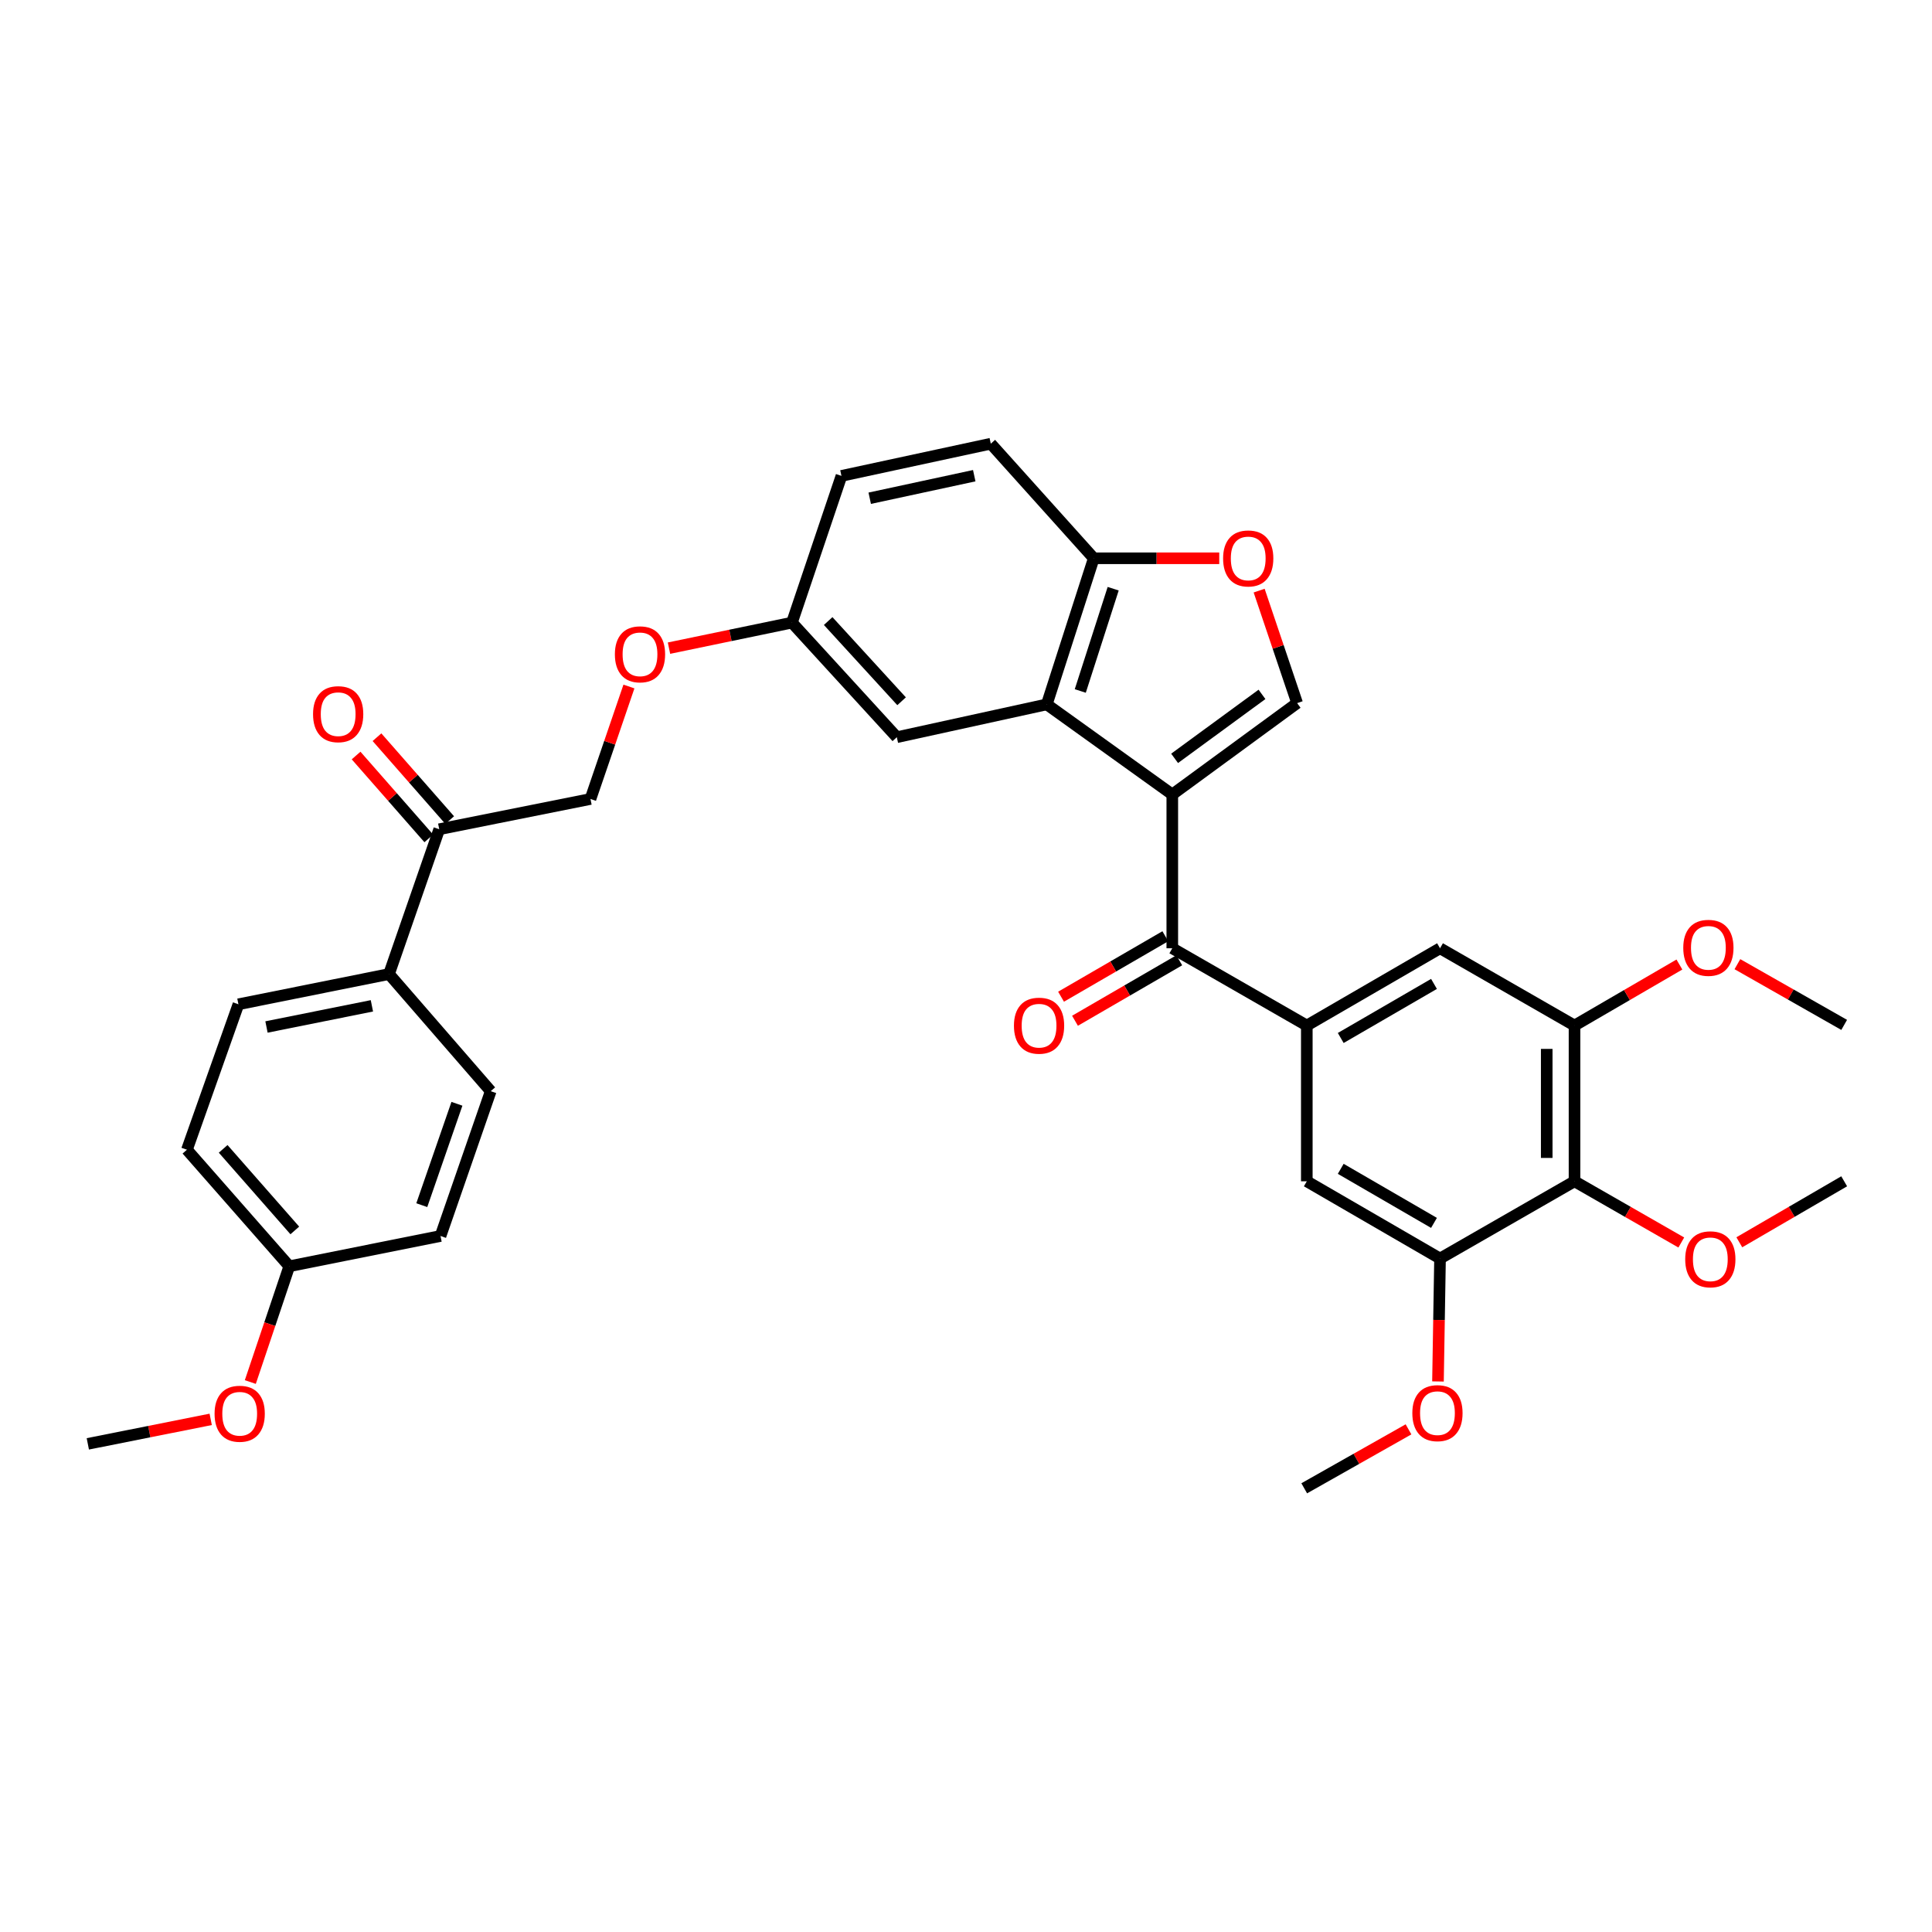 <?xml version='1.0' encoding='iso-8859-1'?>
<svg version='1.1' baseProfile='full'
              xmlns='http://www.w3.org/2000/svg'
                      xmlns:rdkit='http://www.rdkit.org/xml'
                      xmlns:xlink='http://www.w3.org/1999/xlink'
                  xml:space='preserve'
width='1000px' height='1000px' viewBox='0 0 1000 1000'>
<!-- END OF HEADER -->
<rect style='opacity:1.0;fill:#FFFFFF;stroke:none' width='1000' height='1000' x='0' y='0'> </rect>
<path class='bond-0' d='M 606.776,411.223 L 606.776,490.824' style='fill:none;fill-rule:evenodd;stroke:#000000;stroke-width:6px;stroke-linecap:butt;stroke-linejoin:miter;stroke-opacity:1' />
<path class='bond-1' d='M 606.776,411.223 L 541.803,364.585' style='fill:none;fill-rule:evenodd;stroke:#000000;stroke-width:6px;stroke-linecap:butt;stroke-linejoin:miter;stroke-opacity:1' />
<path class='bond-2' d='M 606.776,411.223 L 671.391,363.922' style='fill:none;fill-rule:evenodd;stroke:#000000;stroke-width:6px;stroke-linecap:butt;stroke-linejoin:miter;stroke-opacity:1' />
<path class='bond-2' d='M 607.97,392.519 L 653.2,359.408' style='fill:none;fill-rule:evenodd;stroke:#000000;stroke-width:6px;stroke-linecap:butt;stroke-linejoin:miter;stroke-opacity:1' />
<path class='bond-3' d='M 606.776,490.824 L 676.402,530.812' style='fill:none;fill-rule:evenodd;stroke:#000000;stroke-width:6px;stroke-linecap:butt;stroke-linejoin:miter;stroke-opacity:1' />
<path class='bond-14' d='M 603.168,484.601 L 576.183,500.248' style='fill:none;fill-rule:evenodd;stroke:#000000;stroke-width:6px;stroke-linecap:butt;stroke-linejoin:miter;stroke-opacity:1' />
<path class='bond-14' d='M 576.183,500.248 L 549.199,515.896' style='fill:none;fill-rule:evenodd;stroke:#FF0000;stroke-width:6px;stroke-linecap:butt;stroke-linejoin:miter;stroke-opacity:1' />
<path class='bond-14' d='M 610.385,497.047 L 583.4,512.694' style='fill:none;fill-rule:evenodd;stroke:#000000;stroke-width:6px;stroke-linecap:butt;stroke-linejoin:miter;stroke-opacity:1' />
<path class='bond-14' d='M 583.4,512.694 L 556.416,528.342' style='fill:none;fill-rule:evenodd;stroke:#FF0000;stroke-width:6px;stroke-linecap:butt;stroke-linejoin:miter;stroke-opacity:1' />
<path class='bond-10' d='M 541.803,364.585 L 566.133,288.965' style='fill:none;fill-rule:evenodd;stroke:#000000;stroke-width:6px;stroke-linecap:butt;stroke-linejoin:miter;stroke-opacity:1' />
<path class='bond-10' d='M 559.148,357.649 L 576.179,304.714' style='fill:none;fill-rule:evenodd;stroke:#000000;stroke-width:6px;stroke-linecap:butt;stroke-linejoin:miter;stroke-opacity:1' />
<path class='bond-12' d='M 541.803,364.585 L 464.192,381.578' style='fill:none;fill-rule:evenodd;stroke:#000000;stroke-width:6px;stroke-linecap:butt;stroke-linejoin:miter;stroke-opacity:1' />
<path class='bond-5' d='M 671.391,363.922 L 661.56,334.812' style='fill:none;fill-rule:evenodd;stroke:#000000;stroke-width:6px;stroke-linecap:butt;stroke-linejoin:miter;stroke-opacity:1' />
<path class='bond-5' d='M 661.56,334.812 L 651.73,305.703' style='fill:none;fill-rule:evenodd;stroke:#FF0000;stroke-width:6px;stroke-linecap:butt;stroke-linejoin:miter;stroke-opacity:1' />
<path class='bond-8' d='M 676.402,530.812 L 676.402,611.436' style='fill:none;fill-rule:evenodd;stroke:#000000;stroke-width:6px;stroke-linecap:butt;stroke-linejoin:miter;stroke-opacity:1' />
<path class='bond-9' d='M 676.402,530.812 L 745.357,490.824' style='fill:none;fill-rule:evenodd;stroke:#000000;stroke-width:6px;stroke-linecap:butt;stroke-linejoin:miter;stroke-opacity:1' />
<path class='bond-9' d='M 693.963,537.26 L 742.231,509.268' style='fill:none;fill-rule:evenodd;stroke:#000000;stroke-width:6px;stroke-linecap:butt;stroke-linejoin:miter;stroke-opacity:1' />
<path class='bond-4' d='M 814.966,611.436 L 814.966,530.812' style='fill:none;fill-rule:evenodd;stroke:#000000;stroke-width:6px;stroke-linecap:butt;stroke-linejoin:miter;stroke-opacity:1' />
<path class='bond-4' d='M 800.579,599.343 L 800.579,542.906' style='fill:none;fill-rule:evenodd;stroke:#000000;stroke-width:6px;stroke-linecap:butt;stroke-linejoin:miter;stroke-opacity:1' />
<path class='bond-22' d='M 814.966,611.436 L 842.602,627.276' style='fill:none;fill-rule:evenodd;stroke:#000000;stroke-width:6px;stroke-linecap:butt;stroke-linejoin:miter;stroke-opacity:1' />
<path class='bond-22' d='M 842.602,627.276 L 870.238,643.116' style='fill:none;fill-rule:evenodd;stroke:#FF0000;stroke-width:6px;stroke-linecap:butt;stroke-linejoin:miter;stroke-opacity:1' />
<path class='bond-36' d='M 814.966,611.436 L 745.357,651.409' style='fill:none;fill-rule:evenodd;stroke:#000000;stroke-width:6px;stroke-linecap:butt;stroke-linejoin:miter;stroke-opacity:1' />
<path class='bond-34' d='M 631.079,288.965 L 598.606,288.965' style='fill:none;fill-rule:evenodd;stroke:#FF0000;stroke-width:6px;stroke-linecap:butt;stroke-linejoin:miter;stroke-opacity:1' />
<path class='bond-34' d='M 598.606,288.965 L 566.133,288.965' style='fill:none;fill-rule:evenodd;stroke:#000000;stroke-width:6px;stroke-linecap:butt;stroke-linejoin:miter;stroke-opacity:1' />
<path class='bond-6' d='M 745.357,651.409 L 676.402,611.436' style='fill:none;fill-rule:evenodd;stroke:#000000;stroke-width:6px;stroke-linecap:butt;stroke-linejoin:miter;stroke-opacity:1' />
<path class='bond-6' d='M 742.229,632.966 L 693.961,604.985' style='fill:none;fill-rule:evenodd;stroke:#000000;stroke-width:6px;stroke-linecap:butt;stroke-linejoin:miter;stroke-opacity:1' />
<path class='bond-24' d='M 745.357,651.409 L 744.825,683.225' style='fill:none;fill-rule:evenodd;stroke:#000000;stroke-width:6px;stroke-linecap:butt;stroke-linejoin:miter;stroke-opacity:1' />
<path class='bond-24' d='M 744.825,683.225 L 744.294,715.042' style='fill:none;fill-rule:evenodd;stroke:#FF0000;stroke-width:6px;stroke-linecap:butt;stroke-linejoin:miter;stroke-opacity:1' />
<path class='bond-7' d='M 814.966,530.812 L 745.357,490.824' style='fill:none;fill-rule:evenodd;stroke:#000000;stroke-width:6px;stroke-linecap:butt;stroke-linejoin:miter;stroke-opacity:1' />
<path class='bond-23' d='M 814.966,530.812 L 842.109,515.026' style='fill:none;fill-rule:evenodd;stroke:#000000;stroke-width:6px;stroke-linecap:butt;stroke-linejoin:miter;stroke-opacity:1' />
<path class='bond-23' d='M 842.109,515.026 L 869.252,499.239' style='fill:none;fill-rule:evenodd;stroke:#FF0000;stroke-width:6px;stroke-linecap:butt;stroke-linejoin:miter;stroke-opacity:1' />
<path class='bond-17' d='M 566.133,288.965 L 512.829,229.658' style='fill:none;fill-rule:evenodd;stroke:#000000;stroke-width:6px;stroke-linecap:butt;stroke-linejoin:miter;stroke-opacity:1' />
<path class='bond-11' d='M 227.348,429.215 L 305.63,413.549' style='fill:none;fill-rule:evenodd;stroke:#000000;stroke-width:6px;stroke-linecap:butt;stroke-linejoin:miter;stroke-opacity:1' />
<path class='bond-13' d='M 227.348,429.215 L 201.355,504.164' style='fill:none;fill-rule:evenodd;stroke:#000000;stroke-width:6px;stroke-linecap:butt;stroke-linejoin:miter;stroke-opacity:1' />
<path class='bond-16' d='M 232.756,424.472 L 213.942,403.022' style='fill:none;fill-rule:evenodd;stroke:#000000;stroke-width:6px;stroke-linecap:butt;stroke-linejoin:miter;stroke-opacity:1' />
<path class='bond-16' d='M 213.942,403.022 L 195.128,381.573' style='fill:none;fill-rule:evenodd;stroke:#FF0000;stroke-width:6px;stroke-linecap:butt;stroke-linejoin:miter;stroke-opacity:1' />
<path class='bond-16' d='M 221.94,433.959 L 203.126,412.509' style='fill:none;fill-rule:evenodd;stroke:#000000;stroke-width:6px;stroke-linecap:butt;stroke-linejoin:miter;stroke-opacity:1' />
<path class='bond-16' d='M 203.126,412.509 L 184.312,391.059' style='fill:none;fill-rule:evenodd;stroke:#FF0000;stroke-width:6px;stroke-linecap:butt;stroke-linejoin:miter;stroke-opacity:1' />
<path class='bond-21' d='M 464.192,381.578 L 409.905,322.271' style='fill:none;fill-rule:evenodd;stroke:#000000;stroke-width:6px;stroke-linecap:butt;stroke-linejoin:miter;stroke-opacity:1' />
<path class='bond-21' d='M 466.661,362.968 L 428.66,321.453' style='fill:none;fill-rule:evenodd;stroke:#000000;stroke-width:6px;stroke-linecap:butt;stroke-linejoin:miter;stroke-opacity:1' />
<path class='bond-18' d='M 201.355,504.164 L 123.409,519.814' style='fill:none;fill-rule:evenodd;stroke:#000000;stroke-width:6px;stroke-linecap:butt;stroke-linejoin:miter;stroke-opacity:1' />
<path class='bond-18' d='M 192.495,520.617 L 137.933,531.572' style='fill:none;fill-rule:evenodd;stroke:#000000;stroke-width:6px;stroke-linecap:butt;stroke-linejoin:miter;stroke-opacity:1' />
<path class='bond-19' d='M 201.355,504.164 L 253.996,564.79' style='fill:none;fill-rule:evenodd;stroke:#000000;stroke-width:6px;stroke-linecap:butt;stroke-linejoin:miter;stroke-opacity:1' />
<path class='bond-15' d='M 305.63,413.549 L 315.584,384.441' style='fill:none;fill-rule:evenodd;stroke:#000000;stroke-width:6px;stroke-linecap:butt;stroke-linejoin:miter;stroke-opacity:1' />
<path class='bond-15' d='M 315.584,384.441 L 325.538,355.333' style='fill:none;fill-rule:evenodd;stroke:#FF0000;stroke-width:6px;stroke-linecap:butt;stroke-linejoin:miter;stroke-opacity:1' />
<path class='bond-35' d='M 512.829,229.658 L 435.538,246.323' style='fill:none;fill-rule:evenodd;stroke:#000000;stroke-width:6px;stroke-linecap:butt;stroke-linejoin:miter;stroke-opacity:1' />
<path class='bond-35' d='M 504.267,246.221 L 450.164,257.887' style='fill:none;fill-rule:evenodd;stroke:#000000;stroke-width:6px;stroke-linecap:butt;stroke-linejoin:miter;stroke-opacity:1' />
<path class='bond-28' d='M 123.409,519.814 L 96.753,595.099' style='fill:none;fill-rule:evenodd;stroke:#000000;stroke-width:6px;stroke-linecap:butt;stroke-linejoin:miter;stroke-opacity:1' />
<path class='bond-27' d='M 253.996,564.79 L 228.011,639.747' style='fill:none;fill-rule:evenodd;stroke:#000000;stroke-width:6px;stroke-linecap:butt;stroke-linejoin:miter;stroke-opacity:1' />
<path class='bond-27' d='M 236.505,571.321 L 218.315,623.791' style='fill:none;fill-rule:evenodd;stroke:#000000;stroke-width:6px;stroke-linecap:butt;stroke-linejoin:miter;stroke-opacity:1' />
<path class='bond-20' d='M 346.271,335.478 L 378.088,328.874' style='fill:none;fill-rule:evenodd;stroke:#FF0000;stroke-width:6px;stroke-linecap:butt;stroke-linejoin:miter;stroke-opacity:1' />
<path class='bond-20' d='M 378.088,328.874 L 409.905,322.271' style='fill:none;fill-rule:evenodd;stroke:#000000;stroke-width:6px;stroke-linecap:butt;stroke-linejoin:miter;stroke-opacity:1' />
<path class='bond-26' d='M 409.905,322.271 L 435.538,246.323' style='fill:none;fill-rule:evenodd;stroke:#000000;stroke-width:6px;stroke-linecap:butt;stroke-linejoin:miter;stroke-opacity:1' />
<path class='bond-30' d='M 900.267,643.003 L 927.406,627.22' style='fill:none;fill-rule:evenodd;stroke:#FF0000;stroke-width:6px;stroke-linecap:butt;stroke-linejoin:miter;stroke-opacity:1' />
<path class='bond-30' d='M 927.406,627.22 L 954.545,611.436' style='fill:none;fill-rule:evenodd;stroke:#000000;stroke-width:6px;stroke-linecap:butt;stroke-linejoin:miter;stroke-opacity:1' />
<path class='bond-31' d='M 899.278,499.055 L 926.912,514.77' style='fill:none;fill-rule:evenodd;stroke:#FF0000;stroke-width:6px;stroke-linecap:butt;stroke-linejoin:miter;stroke-opacity:1' />
<path class='bond-31' d='M 926.912,514.77 L 954.545,530.485' style='fill:none;fill-rule:evenodd;stroke:#000000;stroke-width:6px;stroke-linecap:butt;stroke-linejoin:miter;stroke-opacity:1' />
<path class='bond-32' d='M 729.041,739.83 L 702.054,755.086' style='fill:none;fill-rule:evenodd;stroke:#FF0000;stroke-width:6px;stroke-linecap:butt;stroke-linejoin:miter;stroke-opacity:1' />
<path class='bond-32' d='M 702.054,755.086 L 675.067,770.342' style='fill:none;fill-rule:evenodd;stroke:#000000;stroke-width:6px;stroke-linecap:butt;stroke-linejoin:miter;stroke-opacity:1' />
<path class='bond-25' d='M 149.729,655.413 L 228.011,639.747' style='fill:none;fill-rule:evenodd;stroke:#000000;stroke-width:6px;stroke-linecap:butt;stroke-linejoin:miter;stroke-opacity:1' />
<path class='bond-29' d='M 149.729,655.413 L 139.645,685.377' style='fill:none;fill-rule:evenodd;stroke:#000000;stroke-width:6px;stroke-linecap:butt;stroke-linejoin:miter;stroke-opacity:1' />
<path class='bond-29' d='M 139.645,685.377 L 129.561,715.341' style='fill:none;fill-rule:evenodd;stroke:#FF0000;stroke-width:6px;stroke-linecap:butt;stroke-linejoin:miter;stroke-opacity:1' />
<path class='bond-37' d='M 149.729,655.413 L 96.753,595.099' style='fill:none;fill-rule:evenodd;stroke:#000000;stroke-width:6px;stroke-linecap:butt;stroke-linejoin:miter;stroke-opacity:1' />
<path class='bond-37' d='M 152.592,636.871 L 115.509,594.652' style='fill:none;fill-rule:evenodd;stroke:#000000;stroke-width:6px;stroke-linecap:butt;stroke-linejoin:miter;stroke-opacity:1' />
<path class='bond-33' d='M 109.06,734.663 L 77.257,741.001' style='fill:none;fill-rule:evenodd;stroke:#FF0000;stroke-width:6px;stroke-linecap:butt;stroke-linejoin:miter;stroke-opacity:1' />
<path class='bond-33' d='M 77.257,741.001 L 45.455,747.339' style='fill:none;fill-rule:evenodd;stroke:#000000;stroke-width:6px;stroke-linecap:butt;stroke-linejoin:miter;stroke-opacity:1' />
<path  class='atom-6' d='M 633.077 289.045
Q 633.077 282.245, 636.437 278.445
Q 639.797 274.645, 646.077 274.645
Q 652.357 274.645, 655.717 278.445
Q 659.077 282.245, 659.077 289.045
Q 659.077 295.925, 655.677 299.845
Q 652.277 303.725, 646.077 303.725
Q 639.837 303.725, 636.437 299.845
Q 633.077 295.965, 633.077 289.045
M 646.077 300.525
Q 650.397 300.525, 652.717 297.645
Q 655.077 294.725, 655.077 289.045
Q 655.077 283.485, 652.717 280.685
Q 650.397 277.845, 646.077 277.845
Q 641.757 277.845, 639.397 280.645
Q 637.077 283.445, 637.077 289.045
Q 637.077 294.765, 639.397 297.645
Q 641.757 300.525, 646.077 300.525
' fill='#FF0000'/>
<path  class='atom-15' d='M 524.814 530.892
Q 524.814 524.092, 528.174 520.292
Q 531.534 516.492, 537.814 516.492
Q 544.094 516.492, 547.454 520.292
Q 550.814 524.092, 550.814 530.892
Q 550.814 537.772, 547.414 541.692
Q 544.014 545.572, 537.814 545.572
Q 531.574 545.572, 528.174 541.692
Q 524.814 537.812, 524.814 530.892
M 537.814 542.372
Q 542.134 542.372, 544.454 539.492
Q 546.814 536.572, 546.814 530.892
Q 546.814 525.332, 544.454 522.532
Q 542.134 519.692, 537.814 519.692
Q 533.494 519.692, 531.134 522.492
Q 528.814 525.292, 528.814 530.892
Q 528.814 536.612, 531.134 539.492
Q 533.494 542.372, 537.814 542.372
' fill='#FF0000'/>
<path  class='atom-17' d='M 162.035 369.653
Q 162.035 362.853, 165.395 359.053
Q 168.755 355.253, 175.035 355.253
Q 181.315 355.253, 184.675 359.053
Q 188.035 362.853, 188.035 369.653
Q 188.035 376.533, 184.635 380.453
Q 181.235 384.333, 175.035 384.333
Q 168.795 384.333, 165.395 380.453
Q 162.035 376.573, 162.035 369.653
M 175.035 381.133
Q 179.355 381.133, 181.675 378.253
Q 184.035 375.333, 184.035 369.653
Q 184.035 364.093, 181.675 361.293
Q 179.355 358.453, 175.035 358.453
Q 170.715 358.453, 168.355 361.253
Q 166.035 364.053, 166.035 369.653
Q 166.035 375.373, 168.355 378.253
Q 170.715 381.133, 175.035 381.133
' fill='#FF0000'/>
<path  class='atom-21' d='M 318.263 338.672
Q 318.263 331.872, 321.623 328.072
Q 324.983 324.272, 331.263 324.272
Q 337.543 324.272, 340.903 328.072
Q 344.263 331.872, 344.263 338.672
Q 344.263 345.552, 340.863 349.472
Q 337.463 353.352, 331.263 353.352
Q 325.023 353.352, 321.623 349.472
Q 318.263 345.592, 318.263 338.672
M 331.263 350.152
Q 335.583 350.152, 337.903 347.272
Q 340.263 344.352, 340.263 338.672
Q 340.263 333.112, 337.903 330.312
Q 335.583 327.472, 331.263 327.472
Q 326.943 327.472, 324.583 330.272
Q 322.263 333.072, 322.263 338.672
Q 322.263 344.392, 324.583 347.272
Q 326.943 350.152, 331.263 350.152
' fill='#FF0000'/>
<path  class='atom-23' d='M 872.263 651.808
Q 872.263 645.008, 875.623 641.208
Q 878.983 637.408, 885.263 637.408
Q 891.543 637.408, 894.903 641.208
Q 898.263 645.008, 898.263 651.808
Q 898.263 658.688, 894.863 662.608
Q 891.463 666.488, 885.263 666.488
Q 879.023 666.488, 875.623 662.608
Q 872.263 658.728, 872.263 651.808
M 885.263 663.288
Q 889.583 663.288, 891.903 660.408
Q 894.263 657.488, 894.263 651.808
Q 894.263 646.248, 891.903 643.448
Q 889.583 640.608, 885.263 640.608
Q 880.943 640.608, 878.583 643.408
Q 876.263 646.208, 876.263 651.808
Q 876.263 657.528, 878.583 660.408
Q 880.943 663.288, 885.263 663.288
' fill='#FF0000'/>
<path  class='atom-24' d='M 871.256 490.592
Q 871.256 483.792, 874.616 479.992
Q 877.976 476.192, 884.256 476.192
Q 890.536 476.192, 893.896 479.992
Q 897.256 483.792, 897.256 490.592
Q 897.256 497.472, 893.856 501.392
Q 890.456 505.272, 884.256 505.272
Q 878.016 505.272, 874.616 501.392
Q 871.256 497.512, 871.256 490.592
M 884.256 502.072
Q 888.576 502.072, 890.896 499.192
Q 893.256 496.272, 893.256 490.592
Q 893.256 485.032, 890.896 482.232
Q 888.576 479.392, 884.256 479.392
Q 879.936 479.392, 877.576 482.192
Q 875.256 484.992, 875.256 490.592
Q 875.256 496.312, 877.576 499.192
Q 879.936 502.072, 884.256 502.072
' fill='#FF0000'/>
<path  class='atom-25' d='M 731.022 731.441
Q 731.022 724.641, 734.382 720.841
Q 737.742 717.041, 744.022 717.041
Q 750.302 717.041, 753.662 720.841
Q 757.022 724.641, 757.022 731.441
Q 757.022 738.321, 753.622 742.241
Q 750.222 746.121, 744.022 746.121
Q 737.782 746.121, 734.382 742.241
Q 731.022 738.361, 731.022 731.441
M 744.022 742.921
Q 748.342 742.921, 750.662 740.041
Q 753.022 737.121, 753.022 731.441
Q 753.022 725.881, 750.662 723.081
Q 748.342 720.241, 744.022 720.241
Q 739.702 720.241, 737.342 723.041
Q 735.022 725.841, 735.022 731.441
Q 735.022 737.161, 737.342 740.041
Q 739.702 742.921, 744.022 742.921
' fill='#FF0000'/>
<path  class='atom-30' d='M 111.064 731.753
Q 111.064 724.953, 114.424 721.153
Q 117.784 717.353, 124.064 717.353
Q 130.344 717.353, 133.704 721.153
Q 137.064 724.953, 137.064 731.753
Q 137.064 738.633, 133.664 742.553
Q 130.264 746.433, 124.064 746.433
Q 117.824 746.433, 114.424 742.553
Q 111.064 738.673, 111.064 731.753
M 124.064 743.233
Q 128.384 743.233, 130.704 740.353
Q 133.064 737.433, 133.064 731.753
Q 133.064 726.193, 130.704 723.393
Q 128.384 720.553, 124.064 720.553
Q 119.744 720.553, 117.384 723.353
Q 115.064 726.153, 115.064 731.753
Q 115.064 737.473, 117.384 740.353
Q 119.744 743.233, 124.064 743.233
' fill='#FF0000'/>
</svg>
